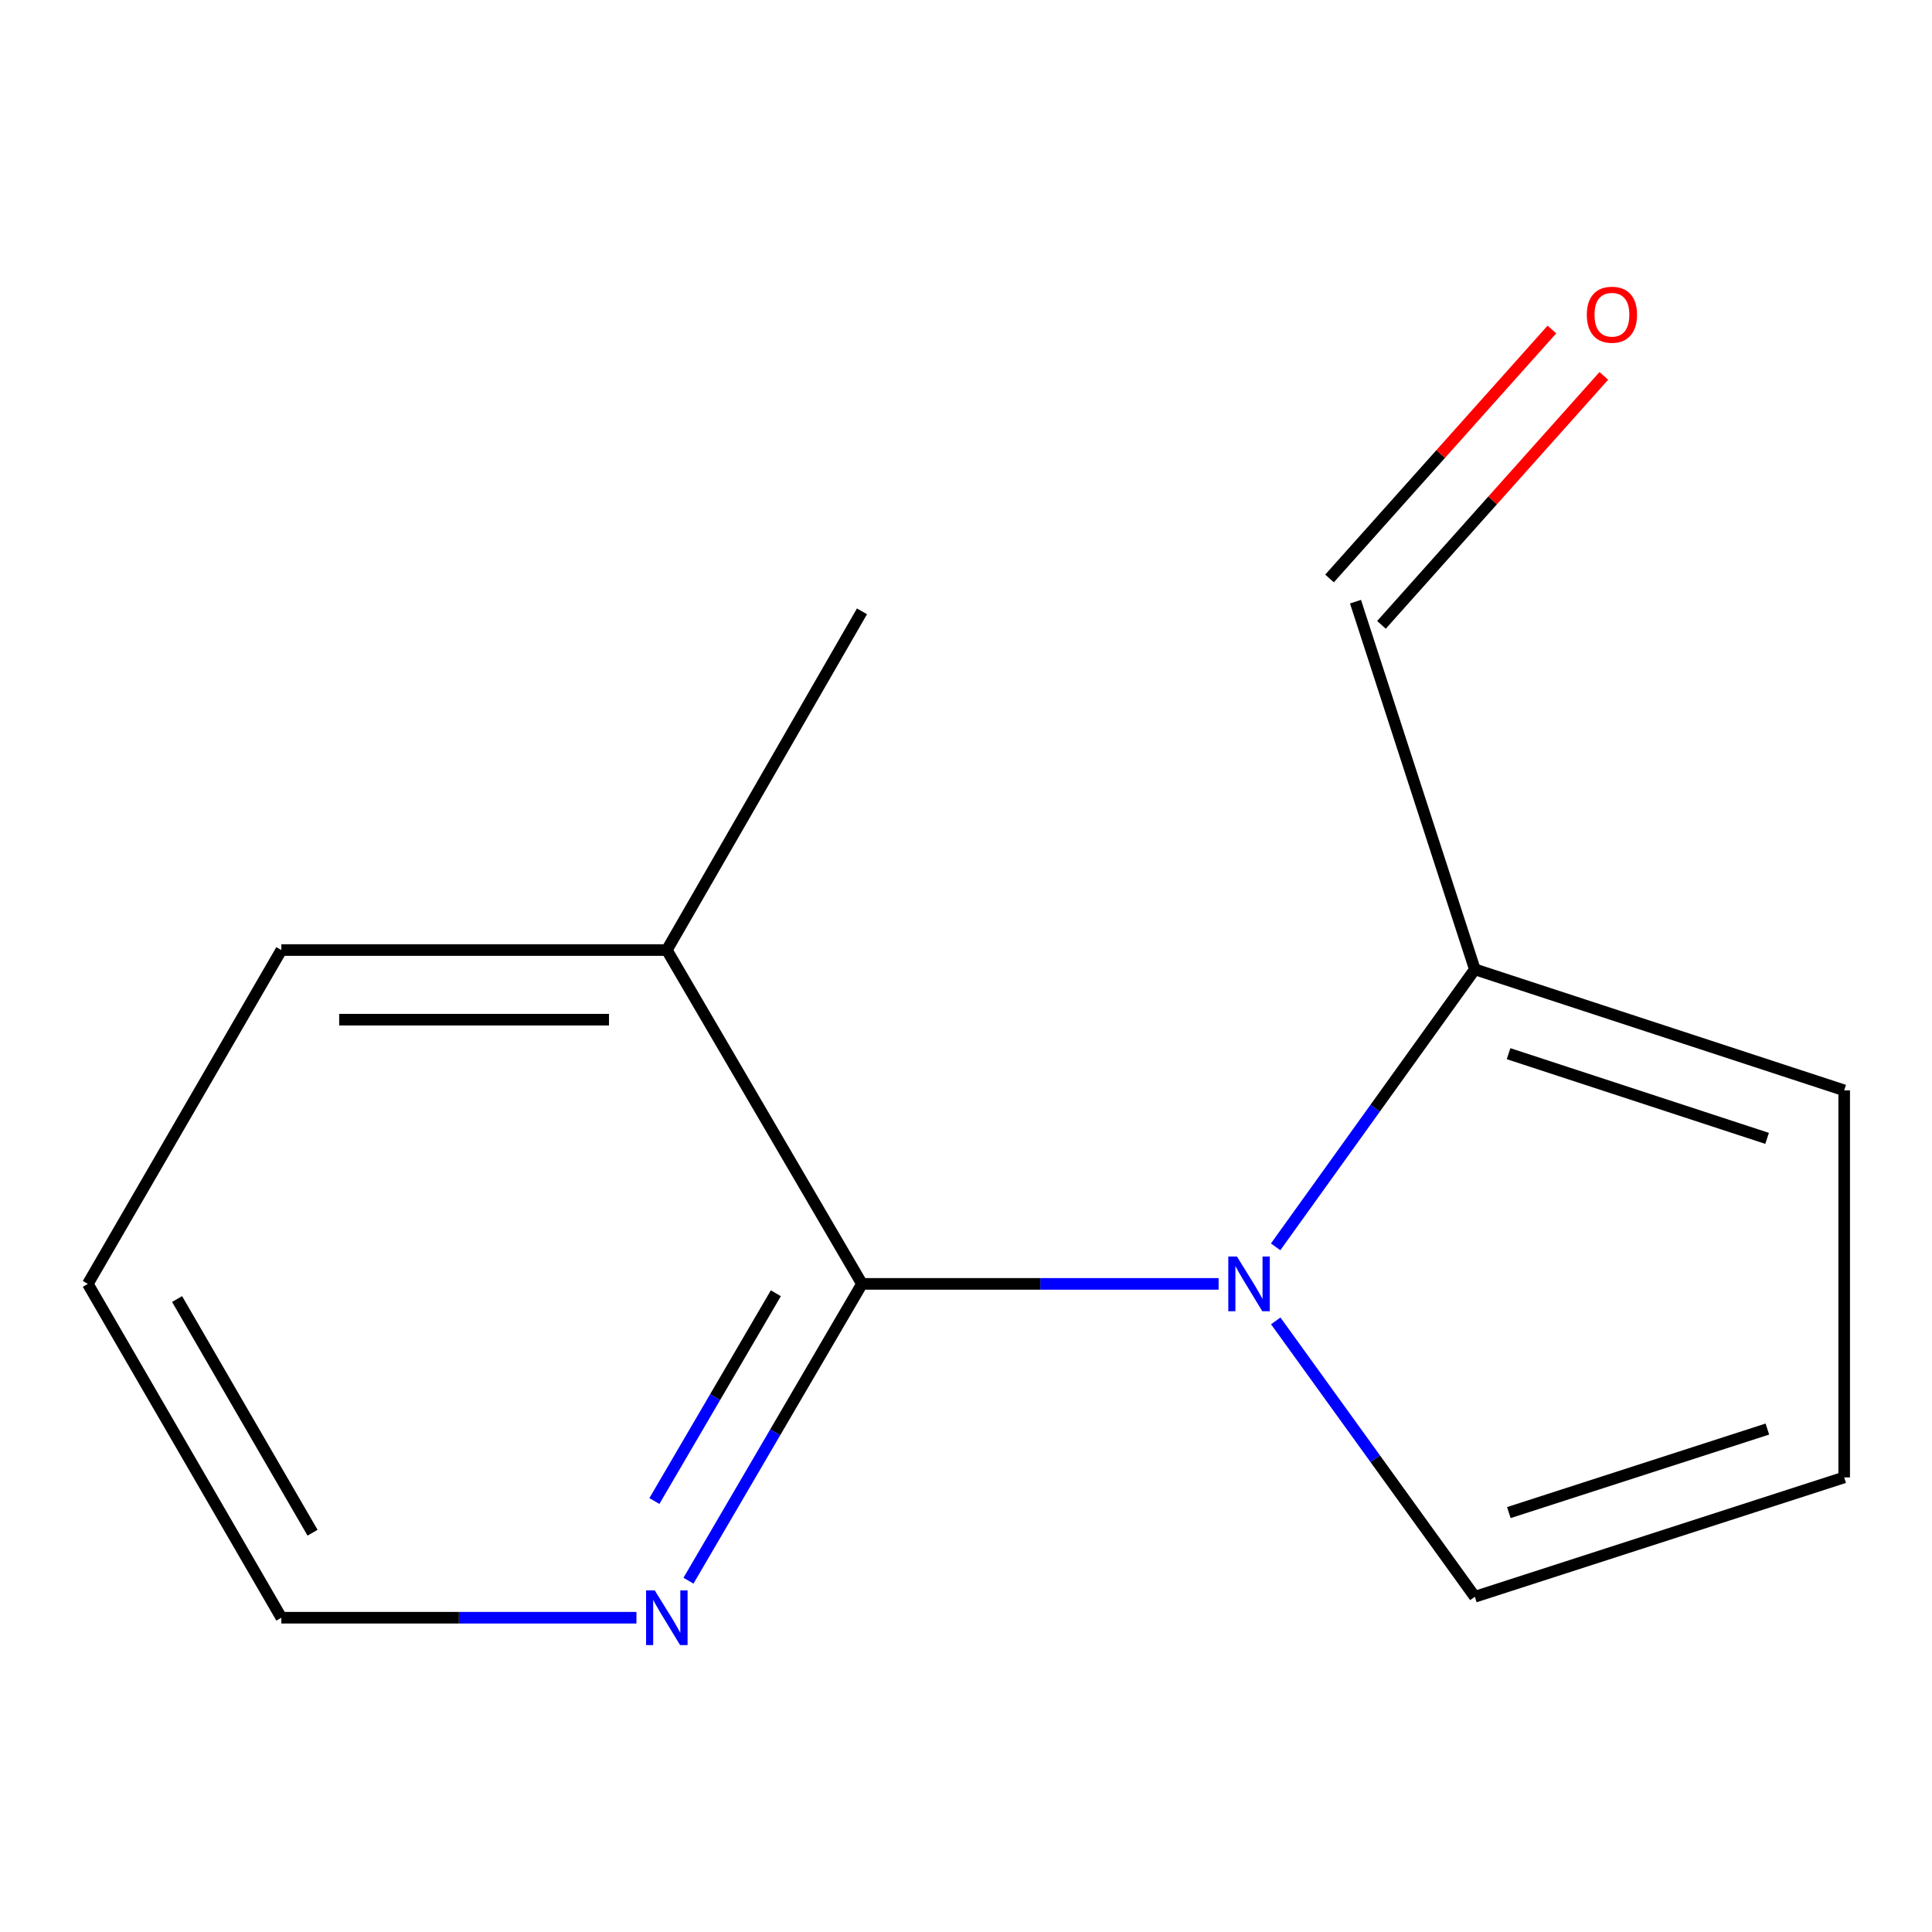 <?xml version='1.0' encoding='iso-8859-1'?>
<svg version='1.1' baseProfile='full'
              xmlns='http://www.w3.org/2000/svg'
                      xmlns:rdkit='http://www.rdkit.org/xml'
                      xmlns:xlink='http://www.w3.org/1999/xlink'
                  xml:space='preserve'
width='1000px' height='1000px' viewBox='0 0 1000 1000'>
<!-- END OF HEADER -->
<rect style='opacity:1.0;fill:#FFFFFF;stroke:none' width='1000' height='1000' x='0' y='0'> </rect>
<path class='bond-0' d='M 630.754,664.536 L 538.457,664.536' style='fill:none;fill-rule:evenodd;stroke:#0000FF;stroke-width:6px;stroke-linecap:butt;stroke-linejoin:miter;stroke-opacity:1' />
<path class='bond-0' d='M 538.457,664.536 L 446.16,664.536' style='fill:none;fill-rule:evenodd;stroke:#000000;stroke-width:6px;stroke-linecap:butt;stroke-linejoin:miter;stroke-opacity:1' />
<path class='bond-1' d='M 660.265,645.365 L 711.819,573.55' style='fill:none;fill-rule:evenodd;stroke:#0000FF;stroke-width:6px;stroke-linecap:butt;stroke-linejoin:miter;stroke-opacity:1' />
<path class='bond-1' d='M 711.819,573.55 L 763.373,501.735' style='fill:none;fill-rule:evenodd;stroke:#000000;stroke-width:6px;stroke-linecap:butt;stroke-linejoin:miter;stroke-opacity:1' />
<path class='bond-2' d='M 660.325,683.688 L 711.849,755.082' style='fill:none;fill-rule:evenodd;stroke:#0000FF;stroke-width:6px;stroke-linecap:butt;stroke-linejoin:miter;stroke-opacity:1' />
<path class='bond-2' d='M 711.849,755.082 L 763.373,826.476' style='fill:none;fill-rule:evenodd;stroke:#000000;stroke-width:6px;stroke-linecap:butt;stroke-linejoin:miter;stroke-opacity:1' />
<path class='bond-3' d='M 446.16,664.536 L 401.255,741.35' style='fill:none;fill-rule:evenodd;stroke:#000000;stroke-width:6px;stroke-linecap:butt;stroke-linejoin:miter;stroke-opacity:1' />
<path class='bond-3' d='M 401.255,741.35 L 356.351,818.164' style='fill:none;fill-rule:evenodd;stroke:#0000FF;stroke-width:6px;stroke-linecap:butt;stroke-linejoin:miter;stroke-opacity:1' />
<path class='bond-3' d='M 401.575,669.391 L 370.142,723.161' style='fill:none;fill-rule:evenodd;stroke:#000000;stroke-width:6px;stroke-linecap:butt;stroke-linejoin:miter;stroke-opacity:1' />
<path class='bond-3' d='M 370.142,723.161 L 338.709,776.931' style='fill:none;fill-rule:evenodd;stroke:#0000FF;stroke-width:6px;stroke-linecap:butt;stroke-linejoin:miter;stroke-opacity:1' />
<path class='bond-6' d='M 446.16,664.536 L 345.148,491.743' style='fill:none;fill-rule:evenodd;stroke:#000000;stroke-width:6px;stroke-linecap:butt;stroke-linejoin:miter;stroke-opacity:1' />
<path class='bond-5' d='M 763.373,501.735 L 954.545,564.364' style='fill:none;fill-rule:evenodd;stroke:#000000;stroke-width:6px;stroke-linecap:butt;stroke-linejoin:miter;stroke-opacity:1' />
<path class='bond-5' d='M 780.829,545.378 L 914.649,589.219' style='fill:none;fill-rule:evenodd;stroke:#000000;stroke-width:6px;stroke-linecap:butt;stroke-linejoin:miter;stroke-opacity:1' />
<path class='bond-7' d='M 763.373,501.735 L 701.604,311.423' style='fill:none;fill-rule:evenodd;stroke:#000000;stroke-width:6px;stroke-linecap:butt;stroke-linejoin:miter;stroke-opacity:1' />
<path class='bond-4' d='M 763.373,826.476 L 954.545,764.707' style='fill:none;fill-rule:evenodd;stroke:#000000;stroke-width:6px;stroke-linecap:butt;stroke-linejoin:miter;stroke-opacity:1' />
<path class='bond-4' d='M 780.968,782.916 L 914.789,739.678' style='fill:none;fill-rule:evenodd;stroke:#000000;stroke-width:6px;stroke-linecap:butt;stroke-linejoin:miter;stroke-opacity:1' />
<path class='bond-9' d='M 329.42,837.328 L 237.523,837.328' style='fill:none;fill-rule:evenodd;stroke:#0000FF;stroke-width:6px;stroke-linecap:butt;stroke-linejoin:miter;stroke-opacity:1' />
<path class='bond-9' d='M 237.523,837.328 L 145.626,837.328' style='fill:none;fill-rule:evenodd;stroke:#000000;stroke-width:6px;stroke-linecap:butt;stroke-linejoin:miter;stroke-opacity:1' />
<path class='bond-13' d='M 954.545,764.707 L 954.545,564.364' style='fill:none;fill-rule:evenodd;stroke:#000000;stroke-width:6px;stroke-linecap:butt;stroke-linejoin:miter;stroke-opacity:1' />
<path class='bond-10' d='M 345.148,491.743 L 446.16,316.429' style='fill:none;fill-rule:evenodd;stroke:#000000;stroke-width:6px;stroke-linecap:butt;stroke-linejoin:miter;stroke-opacity:1' />
<path class='bond-11' d='M 345.148,491.743 L 145.626,491.743' style='fill:none;fill-rule:evenodd;stroke:#000000;stroke-width:6px;stroke-linecap:butt;stroke-linejoin:miter;stroke-opacity:1' />
<path class='bond-11' d='M 315.22,527.784 L 175.554,527.784' style='fill:none;fill-rule:evenodd;stroke:#000000;stroke-width:6px;stroke-linecap:butt;stroke-linejoin:miter;stroke-opacity:1' />
<path class='bond-8' d='M 715.044,323.427 L 772.592,258.995' style='fill:none;fill-rule:evenodd;stroke:#000000;stroke-width:6px;stroke-linecap:butt;stroke-linejoin:miter;stroke-opacity:1' />
<path class='bond-8' d='M 772.592,258.995 L 830.14,194.563' style='fill:none;fill-rule:evenodd;stroke:#FF0000;stroke-width:6px;stroke-linecap:butt;stroke-linejoin:miter;stroke-opacity:1' />
<path class='bond-8' d='M 688.164,299.419 L 745.712,234.987' style='fill:none;fill-rule:evenodd;stroke:#000000;stroke-width:6px;stroke-linecap:butt;stroke-linejoin:miter;stroke-opacity:1' />
<path class='bond-8' d='M 745.712,234.987 L 803.26,170.555' style='fill:none;fill-rule:evenodd;stroke:#FF0000;stroke-width:6px;stroke-linecap:butt;stroke-linejoin:miter;stroke-opacity:1' />
<path class='bond-14' d='M 145.626,837.328 L 45.455,664.536' style='fill:none;fill-rule:evenodd;stroke:#000000;stroke-width:6px;stroke-linecap:butt;stroke-linejoin:miter;stroke-opacity:1' />
<path class='bond-14' d='M 161.78,793.333 L 91.66,672.379' style='fill:none;fill-rule:evenodd;stroke:#000000;stroke-width:6px;stroke-linecap:butt;stroke-linejoin:miter;stroke-opacity:1' />
<path class='bond-12' d='M 145.626,491.743 L 45.455,664.536' style='fill:none;fill-rule:evenodd;stroke:#000000;stroke-width:6px;stroke-linecap:butt;stroke-linejoin:miter;stroke-opacity:1' />
<path  class='atom-0' d='M 640.243 650.376
L 649.523 665.376
Q 650.443 666.856, 651.923 669.536
Q 653.403 672.216, 653.483 672.376
L 653.483 650.376
L 657.243 650.376
L 657.243 678.696
L 653.363 678.696
L 643.403 662.296
Q 642.243 660.376, 641.003 658.176
Q 639.803 655.976, 639.443 655.296
L 639.443 678.696
L 635.763 678.696
L 635.763 650.376
L 640.243 650.376
' fill='#0000FF'/>
<path  class='atom-4' d='M 338.888 823.168
L 348.168 838.168
Q 349.088 839.648, 350.568 842.328
Q 352.048 845.008, 352.128 845.168
L 352.128 823.168
L 355.888 823.168
L 355.888 851.488
L 352.008 851.488
L 342.048 835.088
Q 340.888 833.168, 339.648 830.968
Q 338.448 828.768, 338.088 828.088
L 338.088 851.488
L 334.408 851.488
L 334.408 823.168
L 338.888 823.168
' fill='#0000FF'/>
<path  class='atom-9' d='M 821.332 162.898
Q 821.332 156.098, 824.692 152.298
Q 828.052 148.498, 834.332 148.498
Q 840.612 148.498, 843.972 152.298
Q 847.332 156.098, 847.332 162.898
Q 847.332 169.778, 843.932 173.698
Q 840.532 177.578, 834.332 177.578
Q 828.092 177.578, 824.692 173.698
Q 821.332 169.818, 821.332 162.898
M 834.332 174.378
Q 838.652 174.378, 840.972 171.498
Q 843.332 168.578, 843.332 162.898
Q 843.332 157.338, 840.972 154.538
Q 838.652 151.698, 834.332 151.698
Q 830.012 151.698, 827.652 154.498
Q 825.332 157.298, 825.332 162.898
Q 825.332 168.618, 827.652 171.498
Q 830.012 174.378, 834.332 174.378
' fill='#FF0000'/>
</svg>
